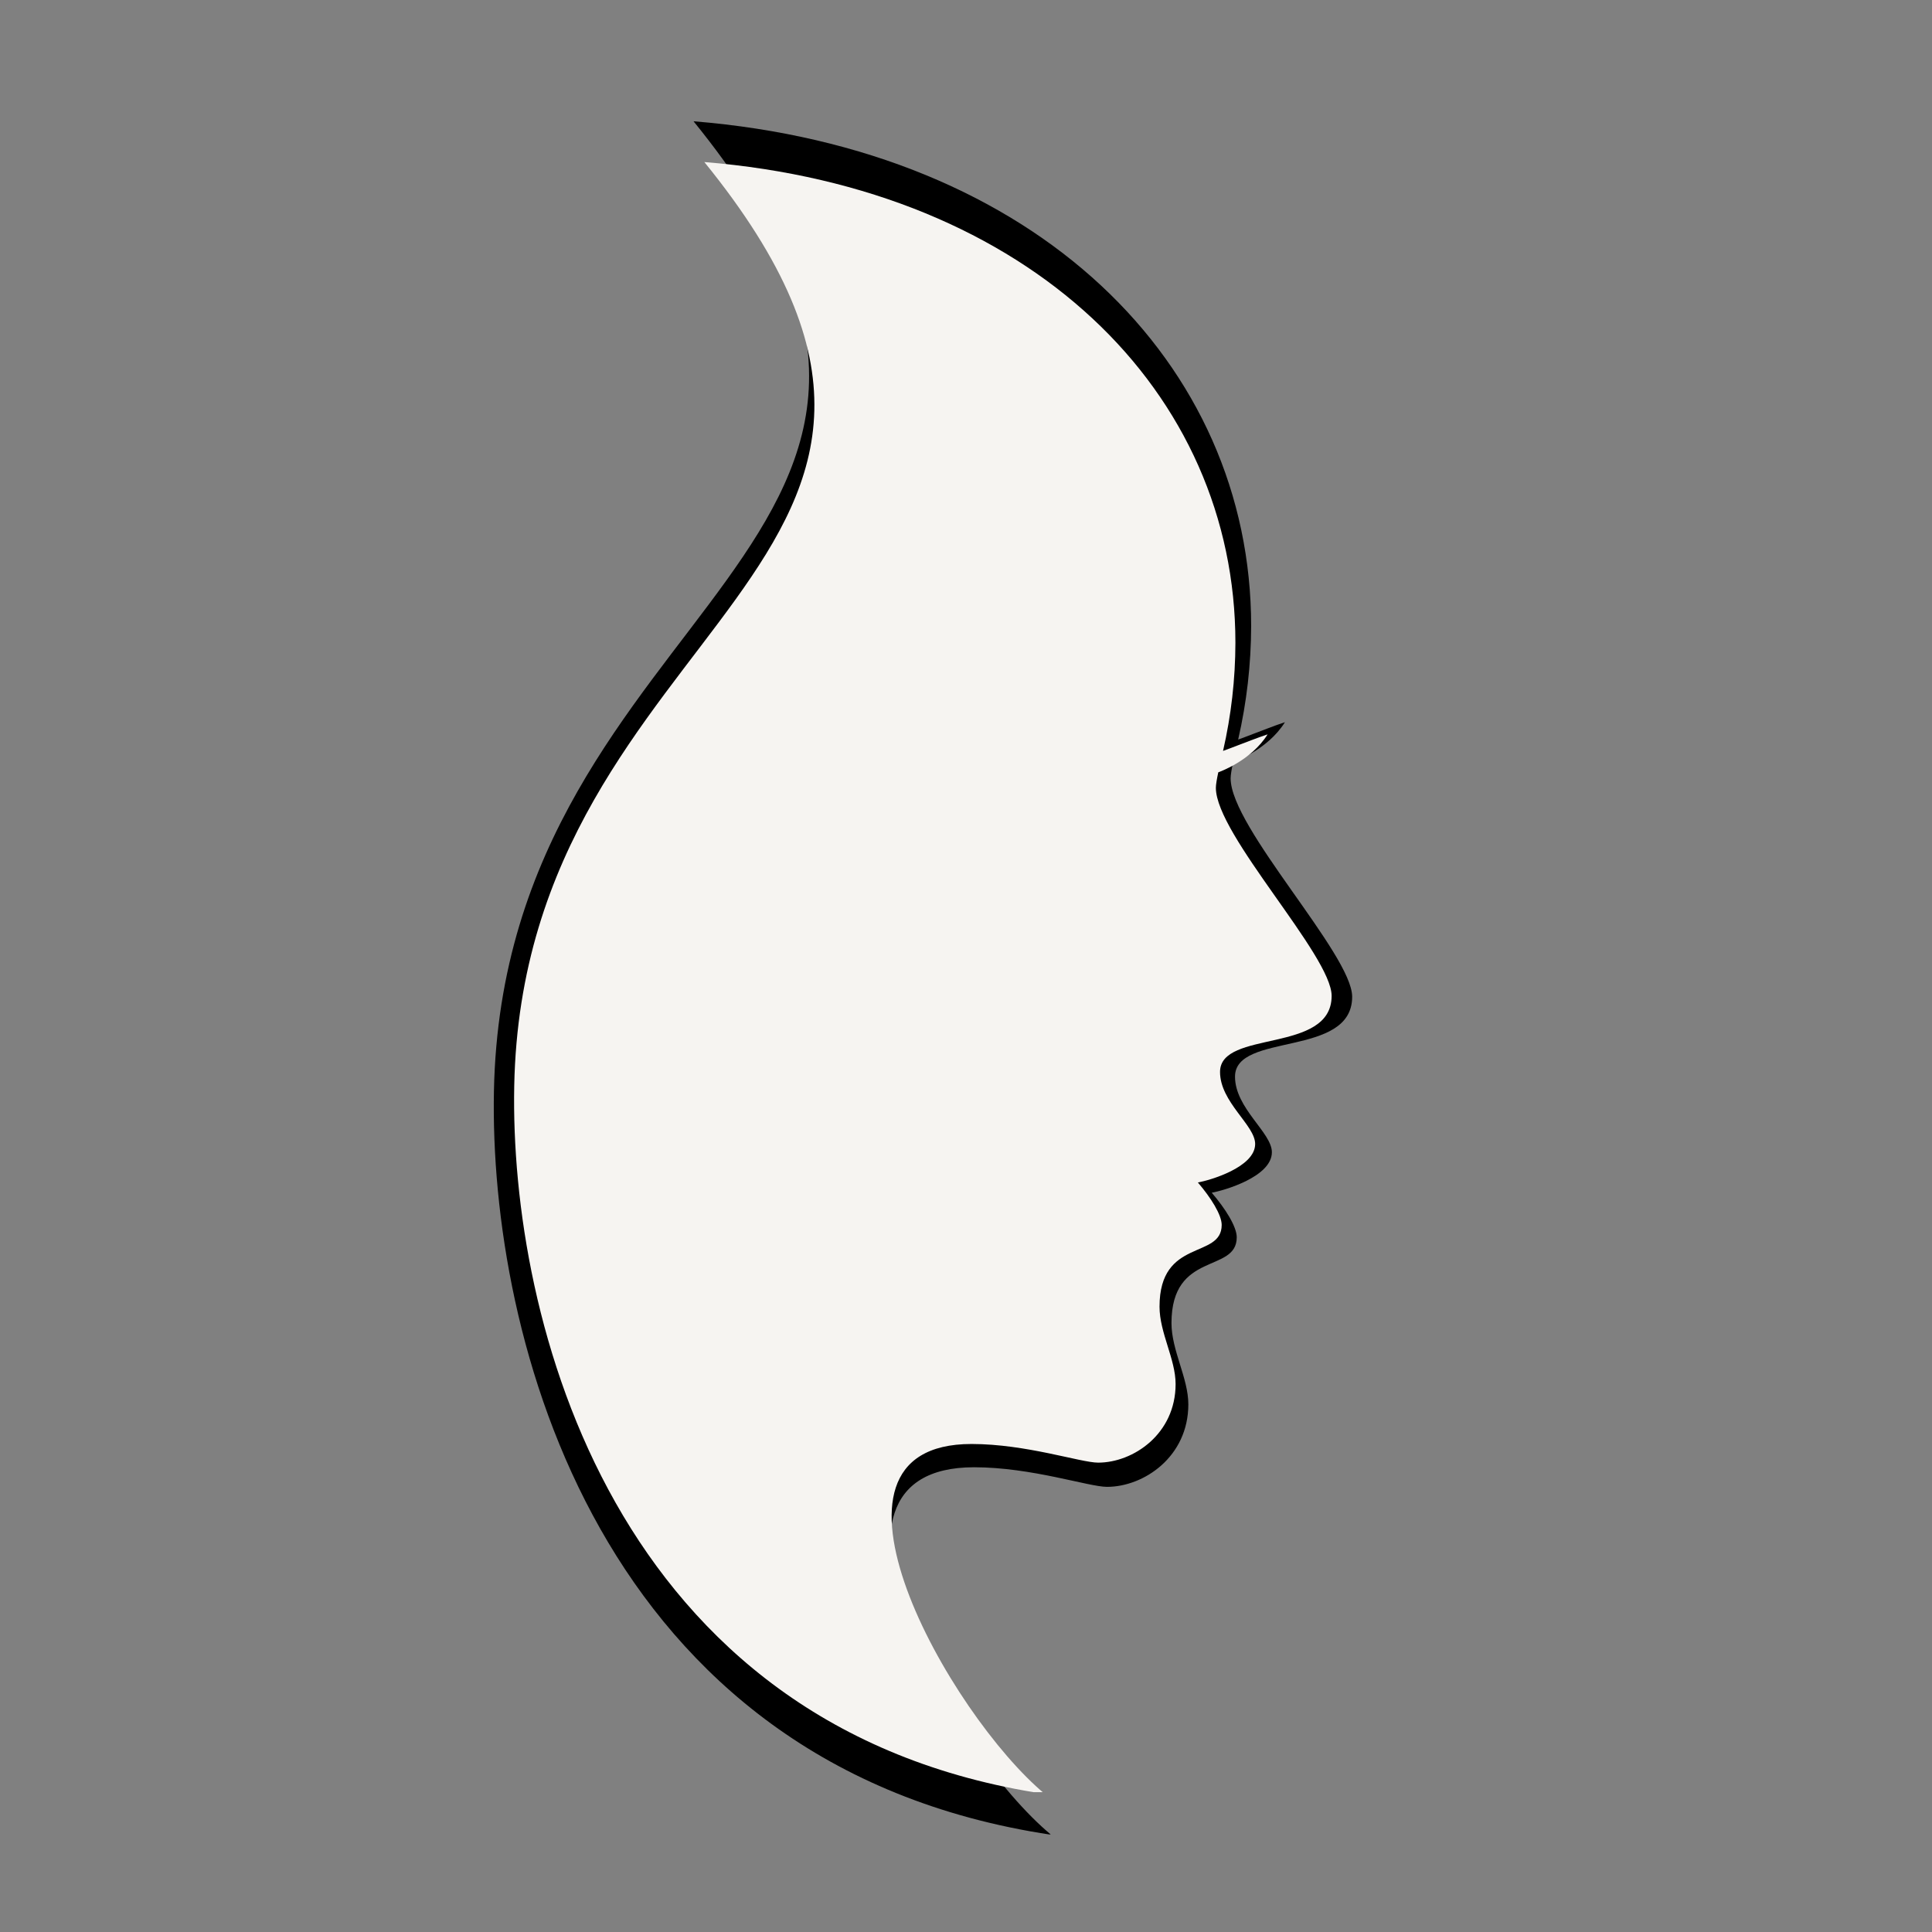 <svg version="1.0" preserveAspectRatio="xMidYMid meet" height="512" viewBox="0 0 384 384" zoomAndPan="magnify" width="512" xmlns:xlink="http://www.w3.org/1999/xlink" xmlns="http://www.w3.org/2000/svg"><rect x="0" y="0" width="384" height="384" fill="#808080" stroke="none"/><defs><clipPath id="0983f28c13"><path clip-rule="nonzero" d="M 97.211 24.105 L 268.961 24.105 L 268.961 364.605 L 97.211 364.605 Z M 97.211 24.105"></path></clipPath><clipPath id="49aa46efa1"><path clip-rule="nonzero" d="M 1 0.105 L 171.773 0.105 L 171.773 340.605 L 1 340.605 Z M 1 0.105"></path></clipPath><clipPath id="da8a4c3f58"><rect height="341" y="0" width="172" x="0"></rect></clipPath><clipPath id="6fedf66dec"><path clip-rule="nonzero" d="M 101.297 32.207 L 264.797 32.207 L 264.797 356.207 L 101.297 356.207 Z M 101.297 32.207"></path></clipPath><clipPath id="6b4b601f8f"><path clip-rule="nonzero" d="M 1 0.207 L 163.691 0.207 L 163.691 324.207 L 1 324.207 Z M 1 0.207"></path></clipPath><clipPath id="1598dbb405"><rect height="325" y="0" width="164" x="0"></rect></clipPath></defs><g clip-path="url(#0983f28c13)"><g transform="matrix(1, 0, 0, 1, 97, 24)"><g clip-path="url(#da8a4c3f58)"><g clip-path="url(#49aa46efa1)"><path fill-rule="nonzero" fill-opacity="1" d="M 1.172 192.91 C 3.086 94.801 109.312 84.406 40.844 0.105 C 109.094 5.645 151.676 48.195 151.676 100.43 C 151.656 108.047 150.797 115.566 149.094 122.992 C 150.082 122.641 151.062 122.262 152.051 121.883 C 154.102 121.117 156.137 120.289 158.391 119.539 C 154.945 125.07 148.258 127.398 148.098 127.461 C 147.793 128.914 147.598 130.035 147.598 130.703 C 147.598 140.5 171.754 165.688 171.754 174.113 C 171.754 186.285 148.469 181.086 148.469 189.988 C 148.469 196.305 155.797 201.102 155.797 205.016 C 155.797 209.895 146.277 212.625 143.84 213.059 C 146.531 216.191 148.812 219.789 148.812 221.922 C 148.812 229.137 135.84 224.543 135.84 238.973 C 135.84 244.414 139.191 249.914 139.191 255.125 C 139.191 265.539 130.355 271.523 123.027 271.523 C 119.402 271.523 108.035 267.629 96.609 267.629 C 60.117 267.629 91.996 324.125 111.906 340.668 C 21.594 327.098 0.227 241.383 1.172 192.91 Z M 1.172 192.91" fill="#000000"></path></g></g></g></g><g clip-path="url(#6fedf66dec)"><g transform="matrix(1, 0, 0, 1, 101, 32)"><g clip-path="url(#1598dbb405)"><g clip-path="url(#6b4b601f8f)"><path fill-rule="nonzero" fill-opacity="1" d="M 1.207 183.84 C 3.031 90.398 104.199 80.5 38.992 0.207 C 103.992 5.488 144.547 46.012 144.547 95.762 C 144.531 103.016 143.711 110.18 142.09 117.25 C 143.031 116.914 143.965 116.555 144.906 116.191 C 146.859 115.461 148.801 114.676 150.945 113.961 C 147.66 119.227 141.293 121.445 141.141 121.504 C 140.848 122.891 140.664 123.957 140.664 124.59 C 140.664 133.926 163.672 157.91 163.672 165.938 C 163.672 177.531 141.492 172.578 141.492 181.055 C 141.492 187.074 148.473 191.641 148.473 195.371 C 148.473 200.016 139.41 202.613 137.086 203.027 C 139.648 206.012 141.82 209.441 141.82 211.469 C 141.82 218.34 129.465 213.969 129.465 227.711 C 129.465 232.891 132.66 238.133 132.66 243.094 C 132.66 253.012 124.246 258.711 117.262 258.711 C 113.809 258.711 102.984 255.004 92.102 255.004 C 57.348 255.004 87.707 308.809 106.672 324.566 C 20.656 311.641 0.309 230.004 1.207 183.84 Z M 1.207 183.84" fill="#f6f4f1"></path></g></g></g></g></svg>
